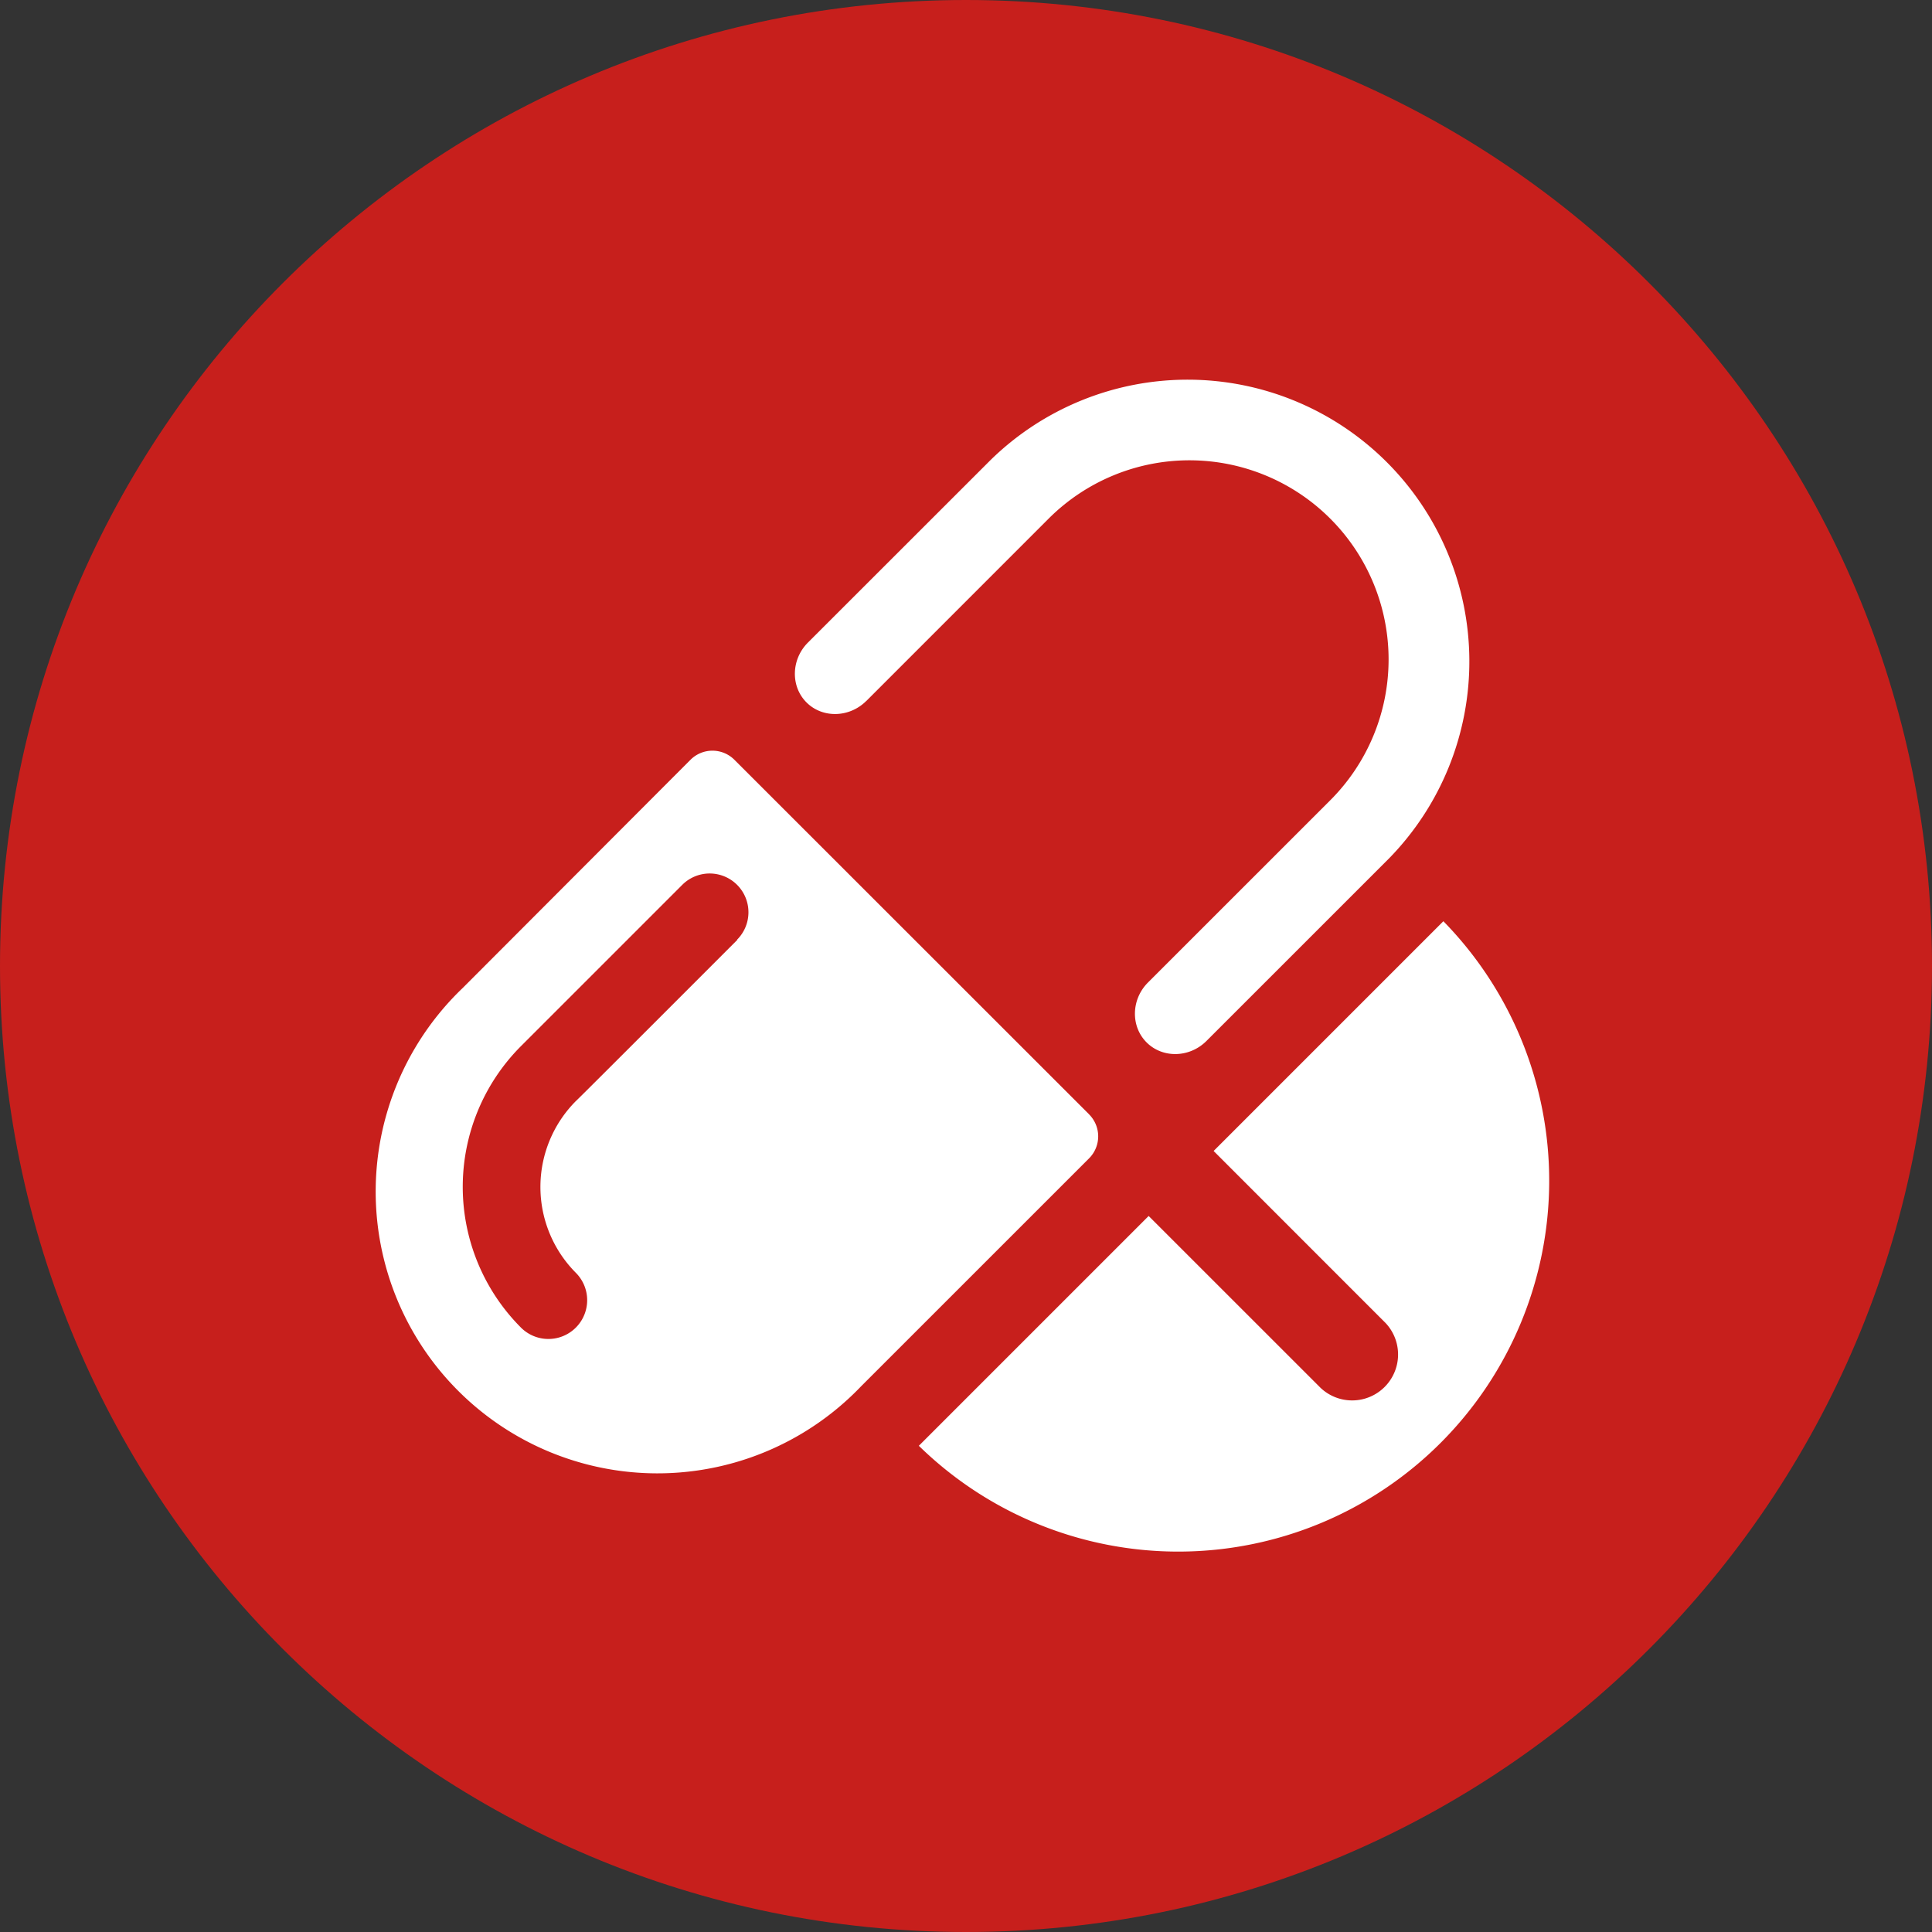 <svg id="Ebene_2" data-name="Ebene 2" xmlns="http://www.w3.org/2000/svg" viewBox="0 0 598.98 598.98"><rect x="0" y="0" width="598.98" height="598.98" fill="#333333" stroke="none"/><defs><style>.cls-1{fill:#c71f1c;}.cls-1,.cls-2{fill-rule:evenodd;}.cls-2{fill:#fff;}</style></defs><title>bubble-medical</title><path class="cls-1" d="M300,.51C465.41.51,599.49,134.59,599.49,300S465.41,599.49,300,599.49.51,465.4.51,300,134.59.51,300,.51Z" transform="translate(-0.51 -0.51)"/><path class="cls-2" d="M338.18,346l-110-109.95a9.62,9.62,0,0,0-13.58,0L144,306.78A87.35,87.35,0,1,0,267.46,430.32l70.72-70.71a9.64,9.64,0,0,0,0-13.59ZM448,286.12l-71.23,71.23,53.29,53.31a14.24,14.24,0,0,1-20.11,20.15L356.63,377.5l-71.25,71.25A115,115,0,0,0,448,286.12Zm-178.89-68.3,56.51-56.52a61.74,61.74,0,1,1,87.31,87.32l-56.51,56.5c-5.22,5.22-5.42,13.58-.43,18.57s13.34,4.78,18.56-.45L431.1,266.7A87.35,87.35,0,0,0,307.58,143.17L251,199.72c-5.22,5.22-5.43,13.58-.45,18.56s13.31,4.76,18.54-.46Zm-40,74.07s-50,50.06-50.08,50a37.75,37.75,0,0,0,0,53.22,12,12,0,1,1-17,17,61.76,61.76,0,0,1,0-87.27l50-50a12,12,0,1,1,17,17Z" transform="translate(-0.51 -0.51)"/></svg>